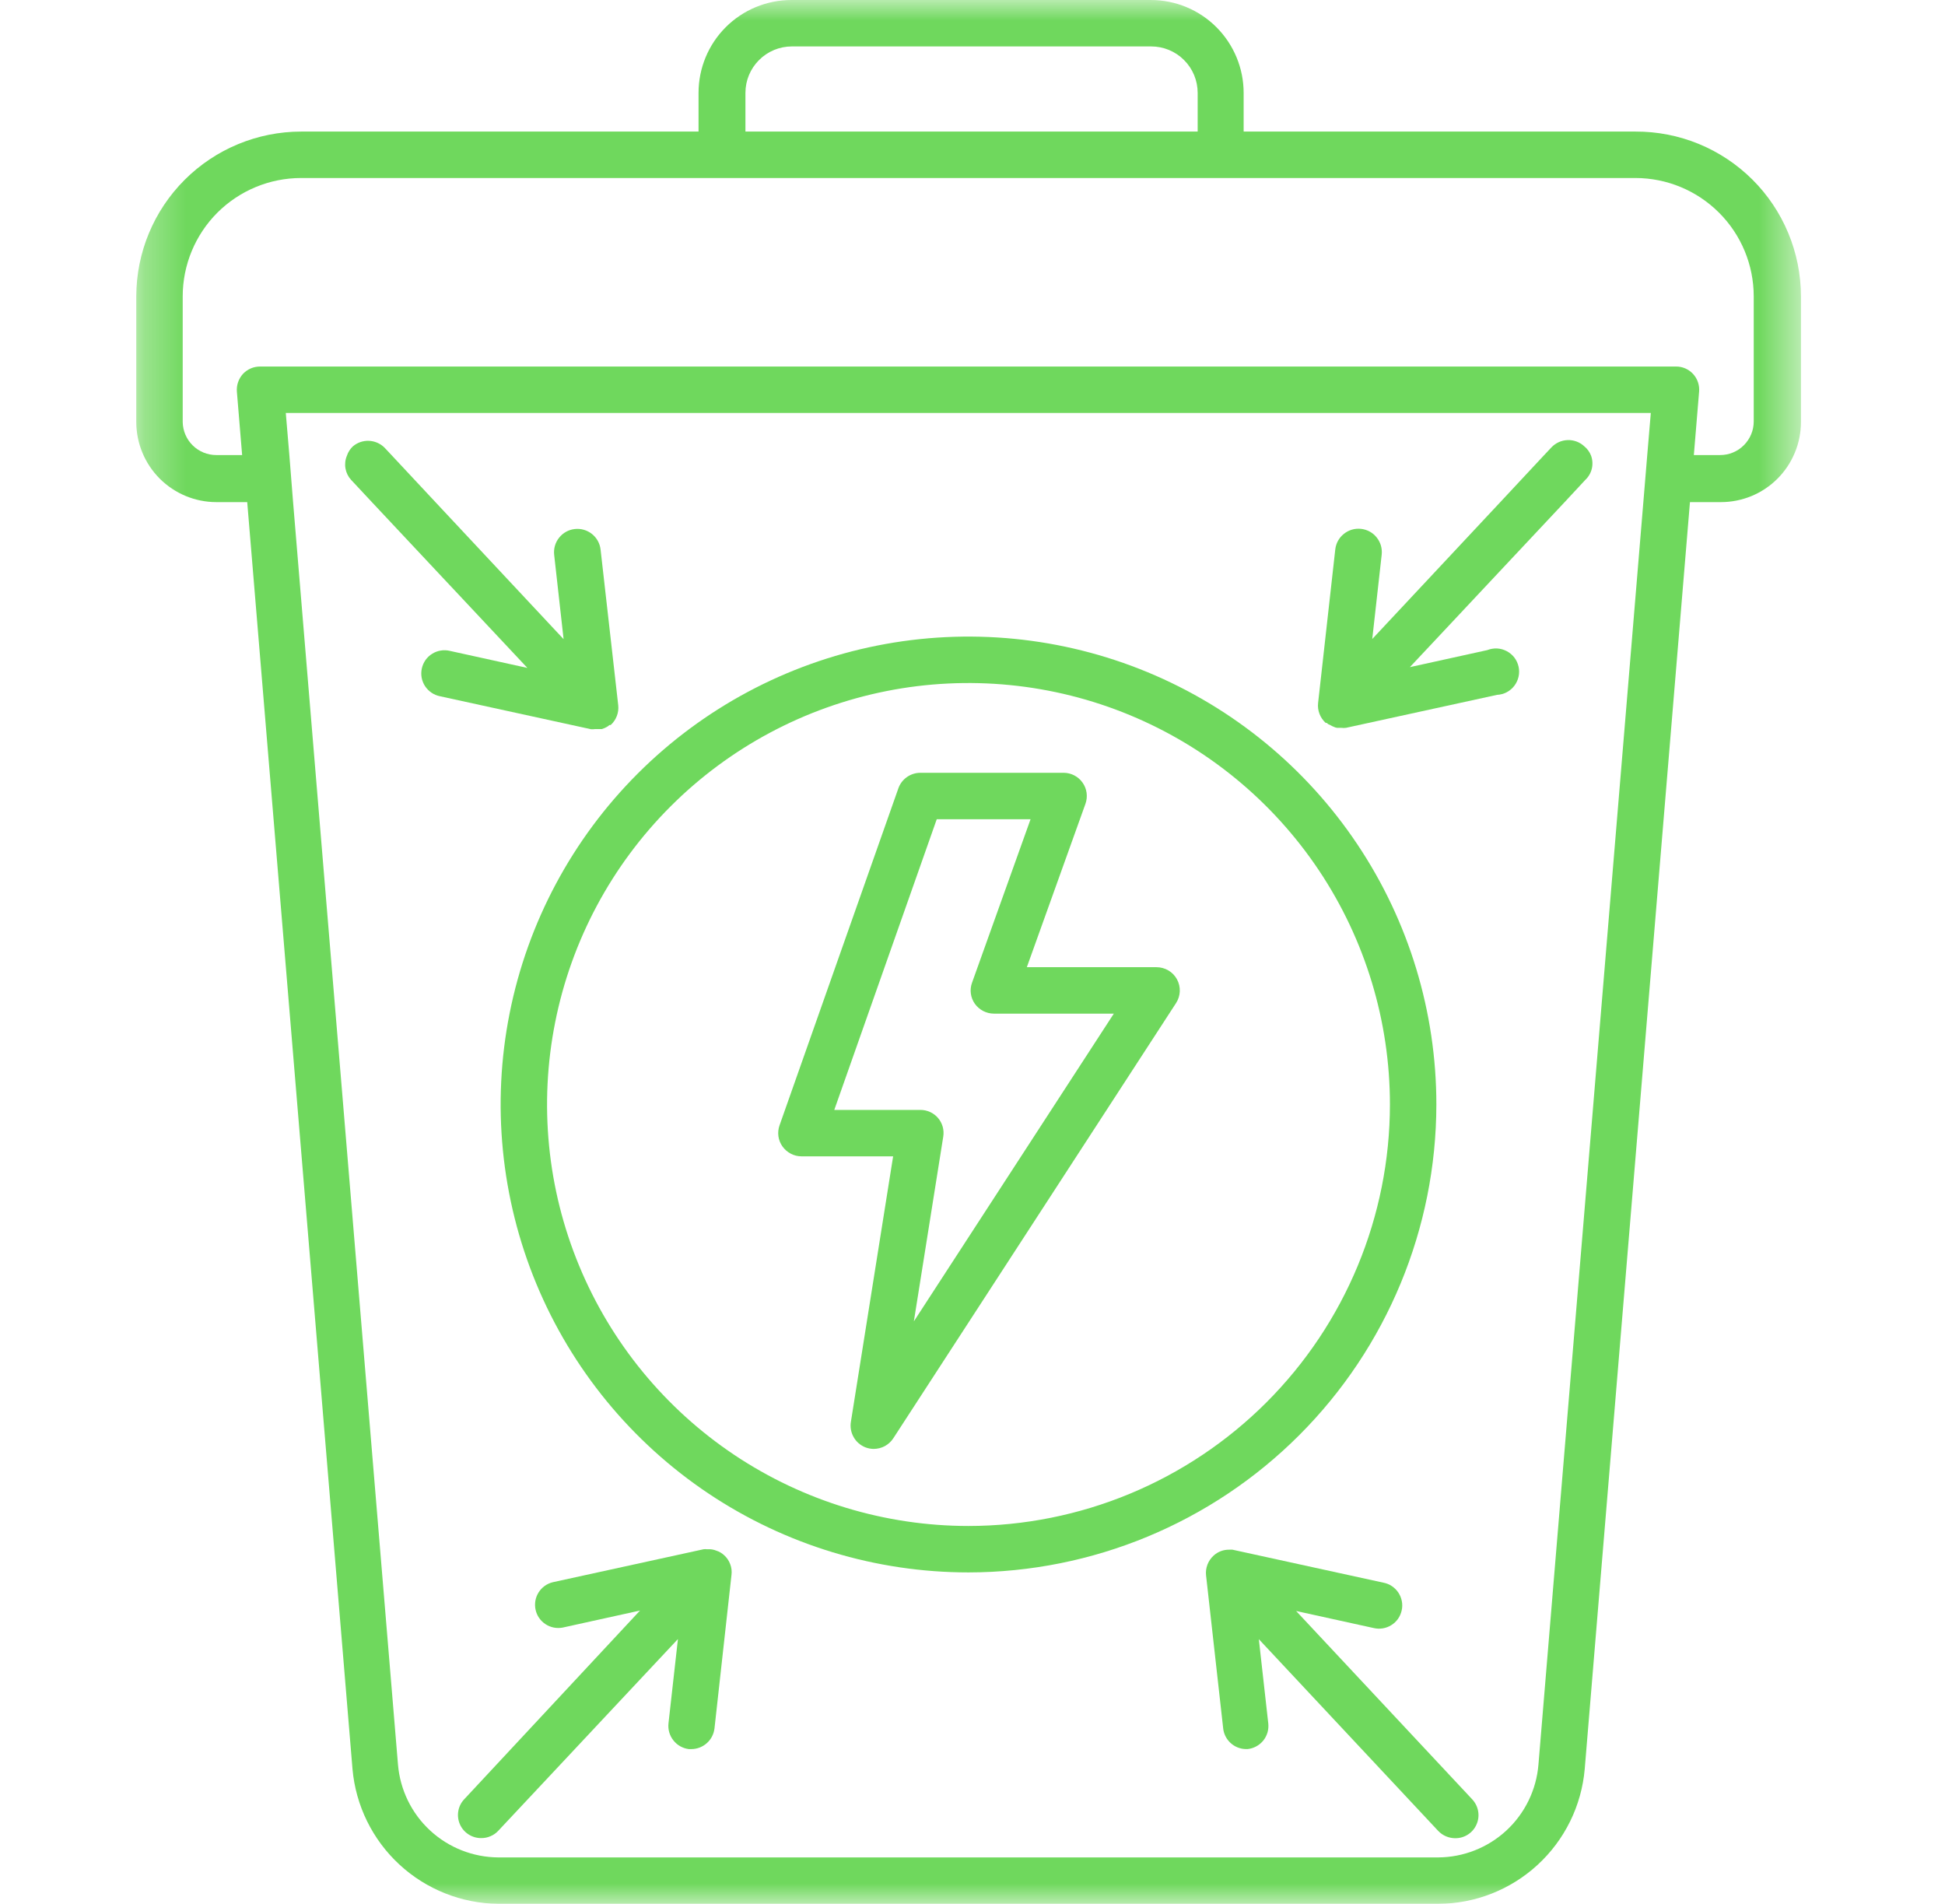 <svg width="47" height="46" viewBox="0 0 47 46" fill="none" xmlns="http://www.w3.org/2000/svg">
<mask id="mask0_4656_53429" style="mask-type:luminance" maskUnits="userSpaceOnUse" x="3" y="0" width="41" height="46">
<path d="M43.5 0H3.293V46H43.5V0Z" fill="white"/>
</mask>
<g mask="url(#mask0_4656_53429)">
<path d="M39.521 3.179H30.052V2.244C30.052 1.649 29.815 1.078 29.394 0.657C28.974 0.236 28.403 0 27.808 0H19.124C18.529 0 17.958 0.236 17.537 0.657C17.116 1.078 16.88 1.649 16.88 2.244V3.179H7.276C6.221 3.18 5.209 3.599 4.462 4.345C3.715 5.091 3.295 6.103 3.293 7.158V10.198C3.294 10.711 3.498 11.202 3.86 11.565C4.223 11.927 4.714 12.131 5.226 12.132H5.974L8.518 42.743C8.596 43.626 9 44.448 9.651 45.05C10.302 45.652 11.154 45.99 12.04 46H34.752C35.643 45.997 36.5 45.661 37.155 45.058C37.81 44.456 38.217 43.63 38.294 42.743L40.837 12.132H41.585C41.839 12.132 42.09 12.082 42.325 11.985C42.56 11.888 42.773 11.745 42.952 11.566C43.132 11.386 43.274 11.173 43.371 10.938C43.469 10.704 43.519 10.452 43.519 10.198V7.158C43.518 6.634 43.414 6.115 43.213 5.632C43.012 5.148 42.717 4.708 42.346 4.339C41.974 3.969 41.533 3.676 41.049 3.477C40.564 3.278 40.045 3.177 39.521 3.179ZM18.013 2.244C18.013 1.946 18.131 1.661 18.342 1.451C18.552 1.24 18.837 1.122 19.135 1.122H27.819C28.116 1.122 28.402 1.24 28.612 1.451C28.823 1.661 28.941 1.946 28.941 2.244V3.179H18.013V2.244ZM37.176 42.634C37.126 43.244 36.85 43.812 36.401 44.228C35.952 44.643 35.364 44.875 34.752 44.878H12.04C11.429 44.874 10.841 44.642 10.393 44.227C9.944 43.812 9.668 43.243 9.617 42.634L7.081 12.117L6.992 10.995L6.906 9.978H39.891L39.805 10.995L39.712 12.117L37.176 42.634ZM42.378 10.184C42.378 10.399 42.292 10.605 42.14 10.757C41.988 10.91 41.782 10.995 41.566 10.995H40.931L41.058 9.462C41.065 9.384 41.055 9.307 41.03 9.233C41.005 9.16 40.965 9.092 40.912 9.035C40.86 8.978 40.796 8.933 40.725 8.902C40.654 8.871 40.578 8.855 40.501 8.856H6.285C6.207 8.856 6.13 8.871 6.059 8.902C5.987 8.933 5.923 8.979 5.87 9.035C5.818 9.093 5.778 9.16 5.753 9.234C5.728 9.307 5.718 9.385 5.724 9.462L5.851 10.995H5.226C5.014 10.995 4.81 10.912 4.658 10.763C4.506 10.614 4.419 10.411 4.415 10.198V7.158C4.416 6.4 4.718 5.673 5.254 5.137C5.791 4.602 6.518 4.301 7.276 4.301H39.521C40.278 4.302 41.004 4.603 41.54 5.139C42.076 5.674 42.377 6.401 42.378 7.158V10.184Z" fill="#6FD85D"/>
<path d="M27.947 23.369H24.813L26.23 19.42C26.26 19.335 26.269 19.245 26.257 19.156C26.245 19.067 26.212 18.983 26.16 18.91C26.108 18.836 26.04 18.777 25.96 18.735C25.881 18.694 25.793 18.672 25.703 18.672H22.24C22.124 18.672 22.01 18.708 21.915 18.775C21.82 18.842 21.748 18.936 21.709 19.046L18.837 27.191C18.807 27.276 18.798 27.366 18.81 27.454C18.822 27.543 18.856 27.627 18.908 27.7C18.96 27.773 19.029 27.833 19.109 27.875C19.189 27.917 19.277 27.939 19.368 27.939H21.582L20.561 34.357C20.541 34.484 20.565 34.614 20.629 34.725C20.692 34.837 20.793 34.923 20.912 34.97C20.977 34.995 21.045 35.008 21.114 35.008C21.208 35.007 21.3 34.984 21.382 34.94C21.464 34.895 21.534 34.831 21.585 34.753L28.418 24.237C28.473 24.152 28.505 24.054 28.509 23.953C28.513 23.852 28.49 23.751 28.441 23.662C28.393 23.573 28.322 23.499 28.235 23.448C28.147 23.396 28.048 23.369 27.947 23.369ZM22.083 31.926L22.793 27.464C22.806 27.384 22.802 27.302 22.78 27.224C22.758 27.146 22.72 27.074 22.667 27.012C22.614 26.951 22.549 26.901 22.475 26.868C22.401 26.834 22.321 26.817 22.24 26.817H20.16L22.636 19.794H24.903L23.489 23.743C23.458 23.827 23.448 23.917 23.46 24.006C23.471 24.094 23.505 24.179 23.556 24.252C23.608 24.325 23.677 24.385 23.757 24.427C23.837 24.468 23.926 24.491 24.016 24.491H26.915L22.083 31.926Z" fill="#6FD85D"/>
<path d="M34.709 26.686C34.709 24.45 34.046 22.265 32.803 20.405C31.561 18.546 29.796 17.097 27.73 16.241C25.664 15.386 23.391 15.162 21.198 15.598C19.005 16.034 16.99 17.111 15.409 18.692C13.828 20.273 12.751 22.288 12.315 24.481C11.879 26.674 12.103 28.947 12.958 31.013C13.814 33.079 15.263 34.844 17.122 36.087C18.981 37.329 21.167 37.992 23.403 37.992C26.401 37.989 29.275 36.797 31.394 34.677C33.514 32.558 34.706 29.684 34.709 26.686ZM23.399 36.87C21.386 36.869 19.417 36.271 17.743 35.152C16.069 34.032 14.764 32.442 13.994 30.581C13.223 28.72 13.022 26.673 13.416 24.697C13.809 22.722 14.779 20.908 16.204 19.484C17.628 18.06 19.442 17.091 21.418 16.698C23.393 16.306 25.441 16.508 27.301 17.278C29.162 18.049 30.752 19.355 31.871 21.029C32.99 22.704 33.587 24.672 33.587 26.686C33.585 29.387 32.511 31.977 30.601 33.886C28.69 35.796 26.1 36.869 23.399 36.87Z" fill="#6FD85D"/>
<path d="M14.382 17.615H14.412H14.483H14.543L14.614 17.589C14.642 17.576 14.67 17.561 14.696 17.544L14.726 17.518H14.756C14.822 17.459 14.873 17.384 14.905 17.301C14.937 17.218 14.949 17.128 14.939 17.039L14.513 13.281C14.497 13.132 14.422 12.996 14.305 12.902C14.188 12.809 14.039 12.765 13.89 12.782C13.741 12.798 13.605 12.873 13.512 12.99C13.418 13.106 13.375 13.255 13.391 13.404L13.619 15.443L10.523 12.133L9.475 11.011L9.285 10.809C9.184 10.712 9.051 10.656 8.912 10.651C8.772 10.646 8.636 10.693 8.529 10.783C8.462 10.845 8.412 10.924 8.383 11.011C8.342 11.107 8.33 11.214 8.348 11.317C8.366 11.421 8.413 11.517 8.484 11.594L9.004 12.151L12.744 16.138L10.874 15.727C10.801 15.709 10.726 15.706 10.652 15.718C10.578 15.73 10.507 15.756 10.444 15.796C10.38 15.835 10.325 15.887 10.282 15.948C10.239 16.01 10.209 16.079 10.193 16.152C10.177 16.225 10.176 16.301 10.189 16.374C10.203 16.448 10.231 16.518 10.272 16.58C10.314 16.643 10.367 16.696 10.429 16.738C10.491 16.78 10.561 16.808 10.635 16.823L14.281 17.619C14.315 17.622 14.349 17.62 14.382 17.615Z" fill="#6FD85D"/>
<path d="M38.283 10.783C38.174 10.682 38.03 10.628 37.882 10.633C37.733 10.638 37.593 10.701 37.49 10.809L37.3 11.011L36.253 12.133L33.16 15.439L33.388 13.401C33.396 13.327 33.389 13.252 33.369 13.181C33.348 13.11 33.313 13.044 33.267 12.986C33.221 12.928 33.164 12.88 33.099 12.844C33.034 12.809 32.962 12.786 32.889 12.778C32.815 12.77 32.74 12.776 32.669 12.797C32.598 12.818 32.532 12.852 32.474 12.899C32.357 12.992 32.282 13.128 32.266 13.277L31.851 16.987C31.841 17.076 31.853 17.165 31.885 17.248C31.917 17.332 31.968 17.406 32.034 17.466H32.06L32.094 17.496L32.15 17.522C32.177 17.539 32.206 17.552 32.236 17.563C32.258 17.574 32.282 17.582 32.307 17.585H32.378H32.408C32.448 17.591 32.488 17.591 32.528 17.585L36.174 16.789C36.256 16.785 36.335 16.764 36.408 16.726C36.48 16.688 36.543 16.635 36.593 16.57C36.642 16.505 36.677 16.431 36.695 16.351C36.713 16.271 36.713 16.189 36.696 16.109C36.678 16.029 36.644 15.954 36.595 15.889C36.545 15.824 36.482 15.771 36.41 15.733C36.338 15.695 36.258 15.672 36.177 15.668C36.096 15.664 36.014 15.678 35.938 15.708L34.069 16.119L37.808 12.133L38.309 11.594C38.387 11.521 38.441 11.427 38.466 11.323C38.49 11.22 38.484 11.111 38.448 11.011C38.414 10.922 38.357 10.843 38.283 10.783Z" fill="#6FD85D"/>
<path d="M17.309 37.466C17.246 37.44 17.177 37.428 17.108 37.432H17.081C17.055 37.429 17.029 37.429 17.003 37.432L13.357 38.229C13.214 38.264 13.091 38.353 13.014 38.477C12.936 38.601 12.911 38.751 12.942 38.894C12.973 39.037 13.059 39.162 13.181 39.242C13.303 39.323 13.452 39.352 13.596 39.325L15.466 38.913L11.221 43.469C11.145 43.548 11.094 43.648 11.075 43.756C11.056 43.864 11.069 43.976 11.113 44.077C11.157 44.178 11.23 44.263 11.322 44.322C11.415 44.382 11.523 44.413 11.633 44.411C11.709 44.411 11.784 44.396 11.854 44.365C11.925 44.335 11.988 44.291 12.04 44.235L16.382 39.602L16.154 41.636C16.137 41.784 16.179 41.932 16.271 42.049C16.362 42.166 16.496 42.242 16.644 42.261H16.707C16.845 42.26 16.977 42.209 17.08 42.117C17.183 42.026 17.248 41.9 17.265 41.763L17.676 38.053C17.687 37.965 17.677 37.875 17.645 37.792C17.614 37.708 17.563 37.634 17.497 37.575C17.443 37.525 17.379 37.488 17.309 37.466Z" fill="#6FD85D"/>
<path d="M31.32 38.924L33.19 39.335C33.263 39.353 33.339 39.356 33.412 39.344C33.486 39.332 33.557 39.306 33.62 39.266C33.684 39.227 33.739 39.175 33.782 39.114C33.825 39.052 33.855 38.983 33.871 38.91C33.888 38.837 33.889 38.761 33.875 38.688C33.861 38.614 33.833 38.544 33.792 38.482C33.751 38.419 33.697 38.366 33.635 38.324C33.573 38.282 33.503 38.254 33.43 38.24L29.783 37.443C29.756 37.441 29.728 37.441 29.701 37.443C29.563 37.441 29.429 37.492 29.327 37.585C29.261 37.645 29.21 37.719 29.178 37.802C29.146 37.886 29.134 37.975 29.144 38.064L29.559 41.774C29.576 41.904 29.639 42.024 29.736 42.113C29.833 42.202 29.958 42.254 30.09 42.26H30.15C30.223 42.252 30.294 42.23 30.359 42.194C30.424 42.159 30.481 42.111 30.528 42.053C30.574 41.995 30.608 41.929 30.629 41.858C30.649 41.787 30.655 41.712 30.647 41.639L30.419 39.605L34.754 44.238C34.807 44.294 34.871 44.338 34.941 44.368C35.012 44.398 35.088 44.414 35.165 44.414C35.275 44.415 35.382 44.384 35.474 44.324C35.566 44.264 35.638 44.179 35.681 44.078C35.725 43.977 35.738 43.866 35.718 43.758C35.699 43.651 35.648 43.551 35.572 43.471L31.32 38.924Z" fill="#6FD85D"/>
</g>
</svg>
